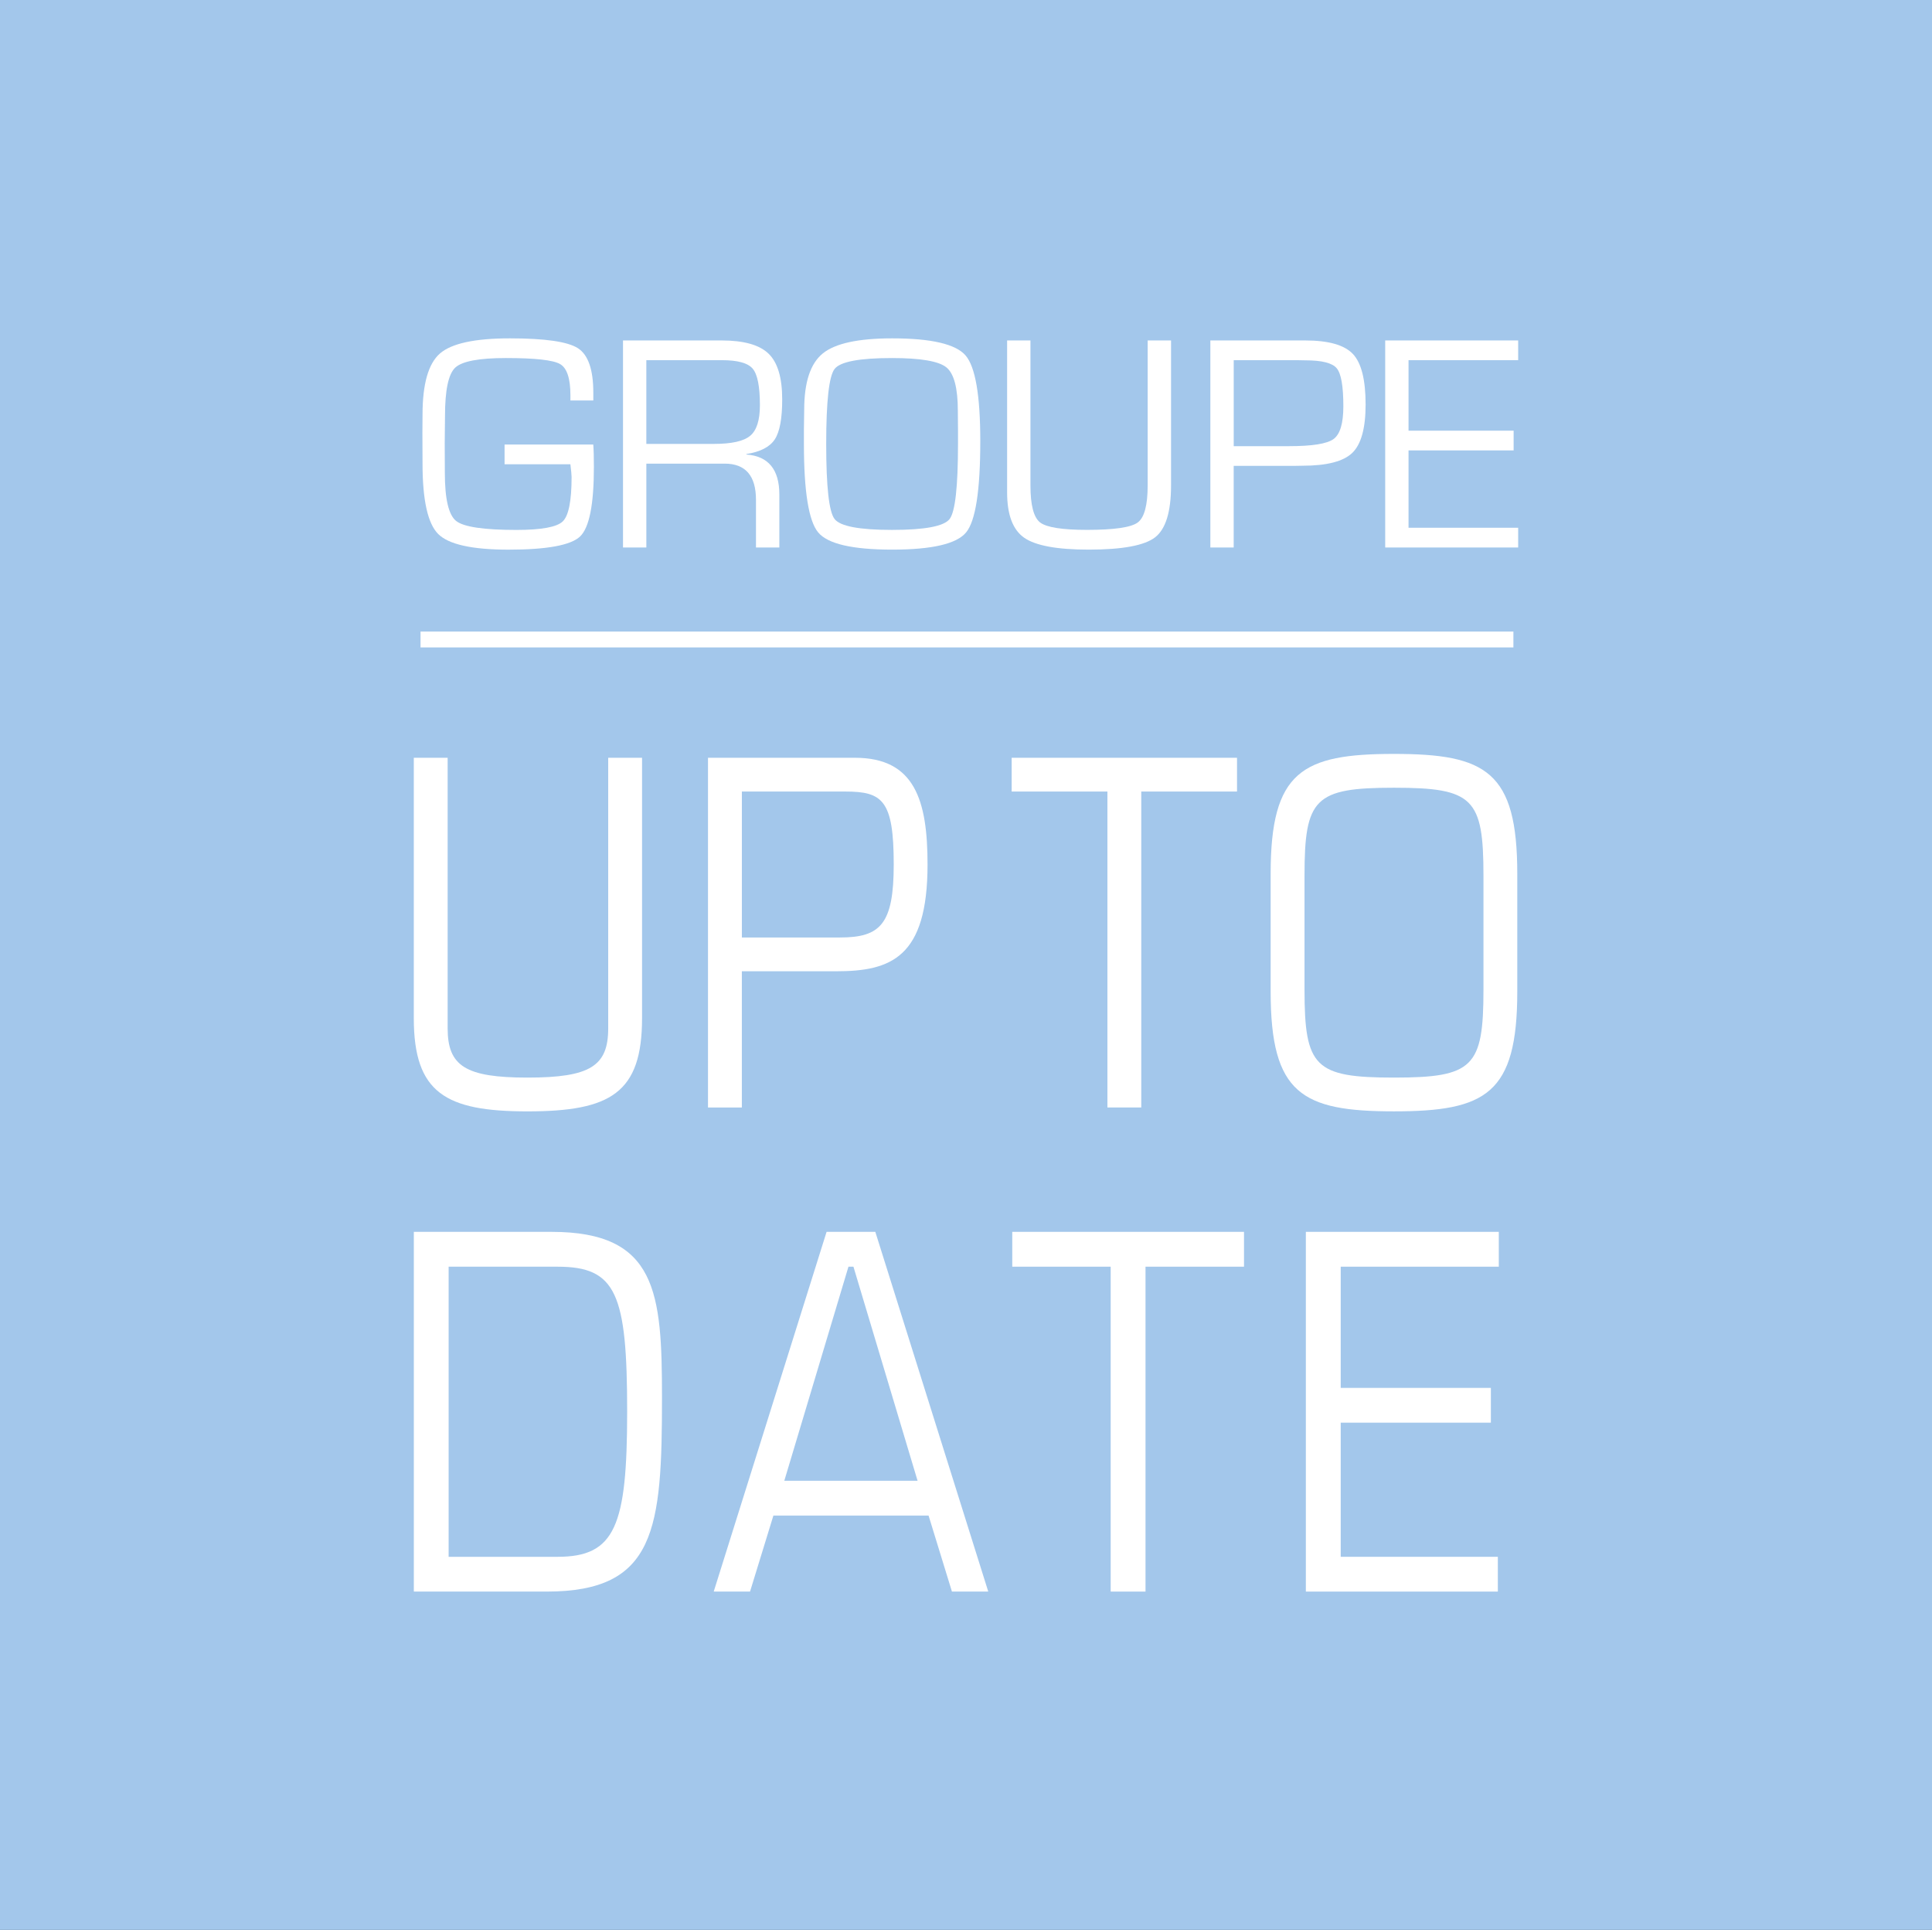 <?xml version="1.0" encoding="utf-8"?>
<!-- Generator: Adobe Illustrator 16.0.4, SVG Export Plug-In . SVG Version: 6.00 Build 0)  -->
<!DOCTYPE svg PUBLIC "-//W3C//DTD SVG 1.1//EN" "http://www.w3.org/Graphics/SVG/1.1/DTD/svg11.dtd">
<svg version="1.1" id="Calque_1" xmlns="http://www.w3.org/2000/svg" xmlns:xlink="http://www.w3.org/1999/xlink" x="0px" y="0px"
	 width="60.85px" height="60.774px" viewBox="0 0 60.85 60.774" enable-background="new 0 0 60.85 60.774" xml:space="preserve">
<rect x="0" y="0" width="60.85" height="60.774" fill="#333333" stroke="none"/>
<g>
	<defs>
		<rect id="SVGID_1_" width="60.85" height="60.774"/>
	</defs>
	<clipPath id="SVGID_2_">
		<use xlink:href="#SVGID_1_"  overflow="visible"/>
	</clipPath>
	<path clip-path="url(#SVGID_2_)" fill="#A3C7EB" d="M60.85,0H0v60.774h60.85V0z"/>
</g>
<g>
	<g>
		<path fill="#FFFFFF" d="M15.892,13.998h2.794c0.013,0.169,0.019,0.406,0.019,0.712c0,1.175-0.144,1.901-0.432,2.181
			c-0.289,0.278-1.041,0.418-2.257,0.418c-1.149,0-1.888-0.165-2.216-0.494c-0.328-0.33-0.492-1.069-0.492-2.219l-0.004-0.96
			l0.004-0.578c0-0.965,0.183-1.606,0.547-1.925c0.365-0.318,1.1-0.478,2.205-0.478c1.108,0,1.823,0.104,2.145,0.312
			c0.321,0.209,0.482,0.674,0.482,1.397v0.248h-0.721v-0.162c0-0.532-0.109-0.861-0.327-0.986c-0.218-0.126-0.788-0.189-1.708-0.189
			c-0.85,0-1.382,0.102-1.595,0.304c-0.213,0.202-0.32,0.708-0.32,1.517l-0.009,0.864l0.004,0.932c0,0.821,0.119,1.326,0.356,1.514
			c0.237,0.188,0.87,0.282,1.898,0.282c0.787,0,1.273-0.089,1.459-0.268c0.186-0.179,0.279-0.645,0.279-1.399
			c0-0.061-0.013-0.194-0.038-0.401h-2.073V13.998z"/>
		<path fill="#FFFFFF" d="M19.622,17.241v-6.52h3.104c0.7,0,1.194,0.139,1.48,0.416c0.287,0.276,0.43,0.758,0.43,1.442
			c0,0.602-0.078,1.021-0.234,1.258c-0.156,0.237-0.454,0.392-0.893,0.461v0.015c0.691,0.051,1.037,0.472,1.037,1.261v1.667h-0.736
			v-1.5c0-0.761-0.33-1.141-0.988-1.141h-0.244h-2.221v2.641H19.622z M20.357,13.979h2.125c0.561,0,0.942-0.085,1.146-0.256
			c0.204-0.17,0.306-0.491,0.306-0.962c0-0.59-0.076-0.974-0.227-1.151c-0.151-0.179-0.475-0.268-0.972-0.268h-2.378V13.979z"/>
		<path fill="#FFFFFF" d="M28.1,10.655c1.232,0,2.002,0.18,2.312,0.539c0.309,0.36,0.463,1.26,0.463,2.699
			c0,1.551-0.148,2.507-0.444,2.87s-1.073,0.545-2.331,0.545c-1.251,0-2.028-0.18-2.329-0.54c-0.301-0.359-0.451-1.29-0.451-2.789
			V13.52l0.009-0.616c0-0.866,0.195-1.457,0.585-1.774C26.305,10.813,27.033,10.655,28.1,10.655z M28.095,11.275
			c-1.032,0-1.635,0.115-1.81,0.345c-0.175,0.229-0.263,1.016-0.263,2.359c0,1.347,0.087,2.135,0.263,2.364
			c0.175,0.229,0.778,0.344,1.81,0.344c1.035,0,1.64-0.114,1.815-0.344c0.175-0.229,0.263-1.018,0.263-2.364v-0.426l-0.005-0.615
			c0-0.72-0.121-1.177-0.363-1.371C29.563,11.373,28.993,11.275,28.095,11.275z"/>
		<path fill="#FFFFFF" d="M36.148,10.721h0.735v4.566c0,0.828-0.167,1.371-0.499,1.631c-0.333,0.26-1.031,0.39-2.095,0.39
			c-0.997,0-1.674-0.125-2.032-0.375s-0.537-0.726-0.537-1.426v-0.22v-4.566h0.735v4.566c0,0.617,0.101,1.005,0.301,1.163
			c0.2,0.157,0.694,0.236,1.48,0.236c0.854,0,1.386-0.077,1.596-0.231s0.315-0.544,0.315-1.168V10.721z"/>
		<path fill="#FFFFFF" d="M38.121,17.241v-6.52h2.736h0.249c0.735,0,1.236,0.142,1.504,0.425c0.268,0.284,0.401,0.814,0.401,1.591
			c0,0.745-0.14,1.253-0.418,1.523s-0.802,0.406-1.568,0.406l-0.287,0.005h-1.882v2.569H38.121z M38.856,14.05H40.6
			c0.729,0,1.196-0.074,1.402-0.225c0.205-0.149,0.308-0.493,0.308-1.031c0-0.631-0.069-1.029-0.208-1.196
			c-0.138-0.168-0.467-0.251-0.986-0.251l-0.281-0.005h-1.978V14.05z"/>
		<path fill="#FFFFFF" d="M44.363,11.342v2.221h3.31v0.621h-3.31v2.436h3.453v0.621h-4.188v-6.52h4.188v0.621H44.363z"/>
	</g>
	<rect x="13.245" y="19.888" fill="#FFFFFF" width="34.421" height="0.5"/>
	<path fill="#FFFFFF" d="M17.372,38.792h-4.338V50.12h4.182c3.446,0,3.634-1.971,3.634-6.116
		C20.849,40.702,20.692,38.792,17.372,38.792z M17.56,49.025h-3.43v-9.136h3.43c1.849,0,2.193,0.844,2.193,4.567
		C19.752,48.055,19.376,49.025,17.56,49.025z"/>
	<path fill="#FFFFFF" d="M26.929,23.863h-4.63v11.013h1.066v-4.29h2.97c1.721,0,2.879-0.426,2.879-3.361
		C29.214,25.215,28.818,23.863,26.929,23.863z M26.458,29.522h-3.092v-4.596h3.259c1.173,0,1.524,0.274,1.524,2.298
		C28.148,29.096,27.736,29.522,26.458,29.522z"/>
	<path fill="#FFFFFF" d="M27.569,38.792h-1.535L22.479,50.12h1.144l0.736-2.394h4.887l0.736,2.394h1.144L27.569,38.792z
		 M24.702,46.631l2.021-6.742h0.157l2.02,6.742H24.702z"/>
	<path fill="#FFFFFF" d="M43.904,23.741c-2.894,0-3.884,0.548-3.884,3.772v3.712c0,3.225,0.99,3.772,3.884,3.772
		c2.895,0,3.884-0.548,3.884-3.772v-3.712C47.788,24.289,46.799,23.741,43.904,23.741z M46.723,31.164c0,2.436-0.32,2.77-2.818,2.77
		s-2.818-0.334-2.818-2.77v-3.59c0-2.434,0.32-2.768,2.818-2.768s2.818,0.334,2.818,2.768V31.164z"/>
	<polygon fill="#FFFFFF" points="39.181,39.889 36.079,39.889 36.079,50.12 34.982,50.12 34.982,39.889 31.882,39.889 
		31.882,38.792 39.181,38.792 	"/>
	<polygon fill="#FFFFFF" points="38.961,24.926 35.945,24.926 35.945,34.875 34.879,34.875 34.879,24.926 31.863,24.926 
		31.863,23.863 38.961,23.863 	"/>
	<path fill="#FFFFFF" d="M20.222,32.062c0,2.358-0.99,2.936-3.61,2.936c-2.574,0-3.579-0.577-3.579-2.936v-8.199h1.066v8.52
		c0,1.186,0.563,1.551,2.513,1.551c1.98,0,2.544-0.365,2.544-1.551v-8.52h1.066V32.062z"/>
	<polygon fill="#FFFFFF" points="41.129,38.792 47.206,38.792 47.206,39.889 42.227,39.889 42.227,43.706 46.956,43.706 
		46.956,44.801 42.227,44.801 42.227,49.025 47.176,49.025 47.176,50.12 41.129,50.12 	"/>
</g>
</svg>
